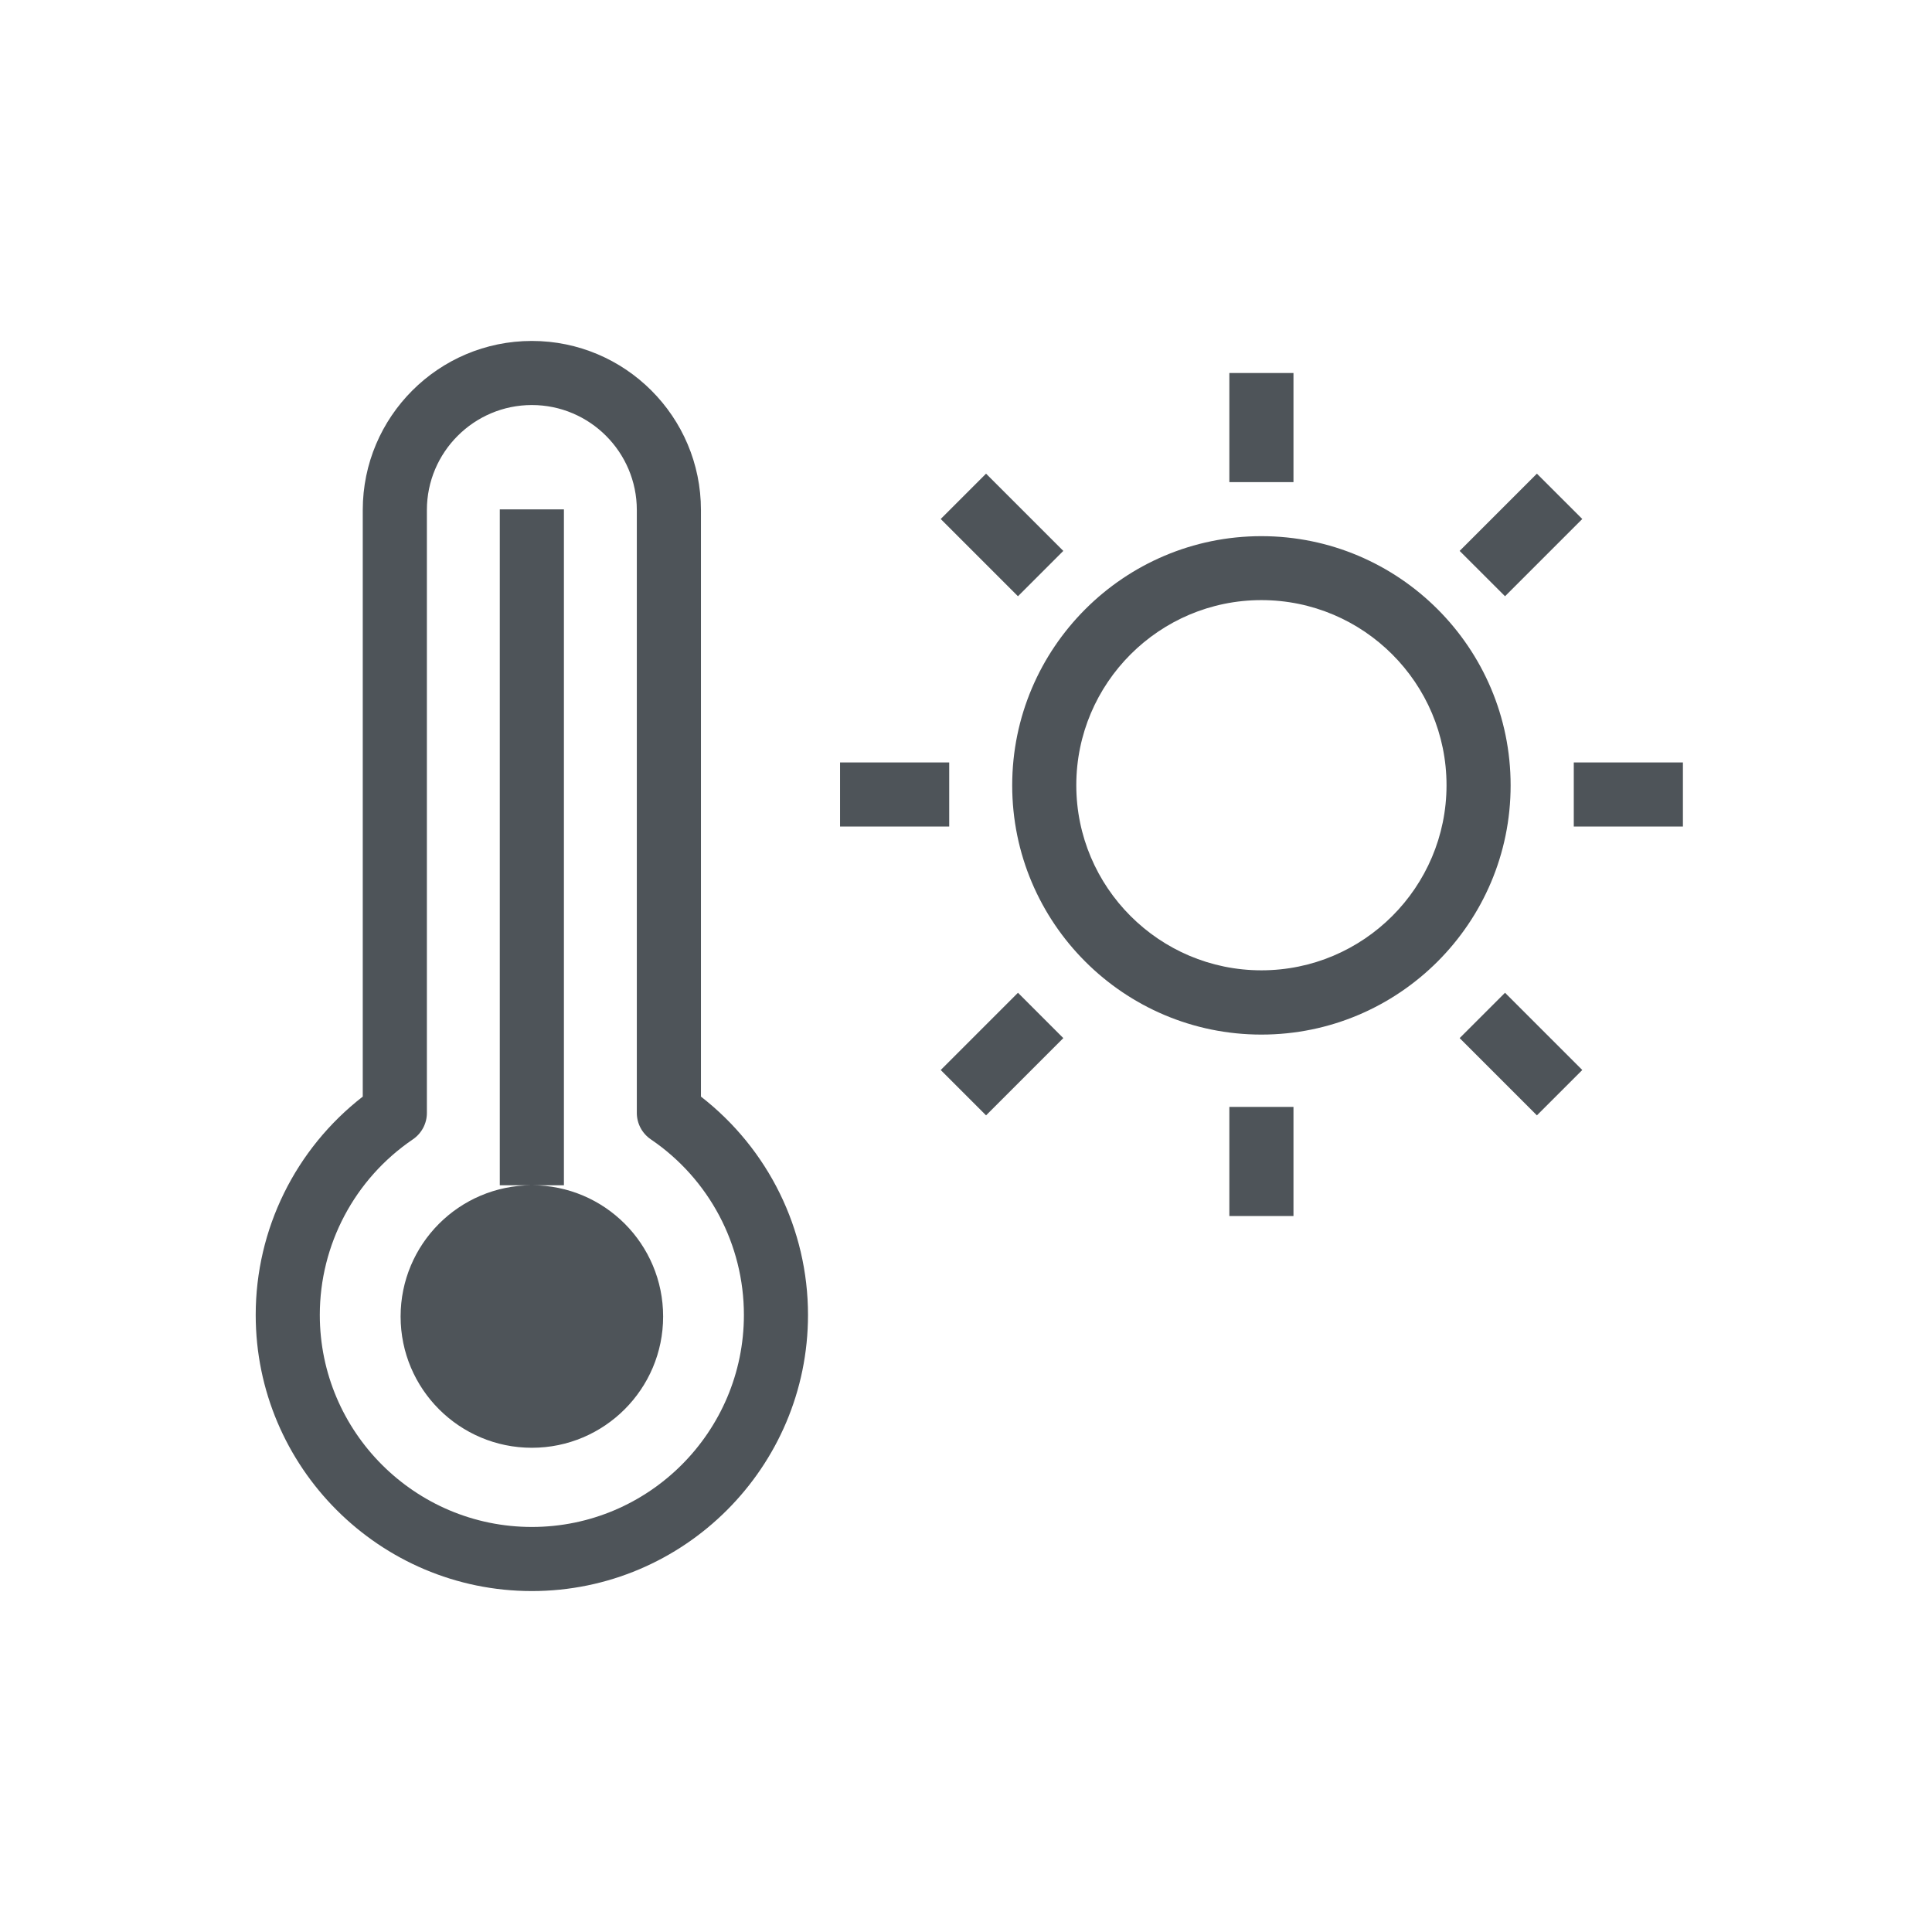 <svg width="68" height="68" viewBox="0 0 68 68" fill="none" xmlns="http://www.w3.org/2000/svg">
<rect width="68" height="68" fill="white"/>
<path d="M24.671 38.597V17.951C24.671 14.668 22.003 12 18.72 12C15.436 12 12.768 14.668 12.768 17.951V38.597C10.399 40.436 9 43.263 9 46.281C9 51.639 13.361 56 18.72 56C24.078 56 28.439 51.639 28.439 46.281C28.439 43.263 27.04 40.436 24.671 38.597ZM18.72 53.744C14.607 53.744 11.256 50.398 11.256 46.281C11.256 43.81 12.48 41.497 14.528 40.104C14.838 39.895 15.025 39.545 15.025 39.173V17.951C15.025 15.915 16.683 14.256 18.72 14.256C20.756 14.256 22.414 15.915 22.414 17.951V39.173C22.414 39.545 22.601 39.895 22.911 40.104C24.959 41.497 26.183 43.804 26.183 46.281C26.183 50.393 22.837 53.744 18.72 53.744ZM44.397 18.871C39.563 18.871 35.626 22.803 35.626 27.643C35.626 32.483 39.557 36.414 44.397 36.414C49.237 36.414 53.169 32.483 53.169 27.643C53.169 22.803 49.237 18.871 44.397 18.871ZM44.397 34.152C40.804 34.152 37.882 31.23 37.882 27.637C37.882 24.044 40.804 21.122 44.397 21.122C47.991 21.122 50.913 24.044 50.913 27.637C50.913 31.23 47.991 34.152 44.397 34.152ZM45.526 16.97H43.269V13.128H45.526V16.97ZM43.269 38.959H45.526V42.8H43.269V38.959ZM59.233 26.836V29.092H55.392V26.836H59.233ZM33.409 29.092H29.567V26.836H33.409V29.092ZM52.972 34.942L55.691 37.661L54.094 39.257L51.375 36.538L52.972 34.942ZM35.829 20.986L33.11 18.267L34.706 16.671L37.425 19.39L35.829 20.986ZM35.829 34.942L37.425 36.538L34.706 39.257L33.11 37.661L35.829 34.942ZM52.972 20.986L51.375 19.39L54.094 16.671L55.691 18.267L52.972 20.986ZM23.34 46.337C23.34 48.887 21.269 50.957 18.72 50.957C16.17 50.957 14.1 48.887 14.1 46.337C14.1 43.787 16.164 41.723 18.714 41.717H17.591V17.929H19.848V41.717H18.725C21.275 41.717 23.34 43.787 23.34 46.337Z" fill="#4E5459"/>
</svg>
